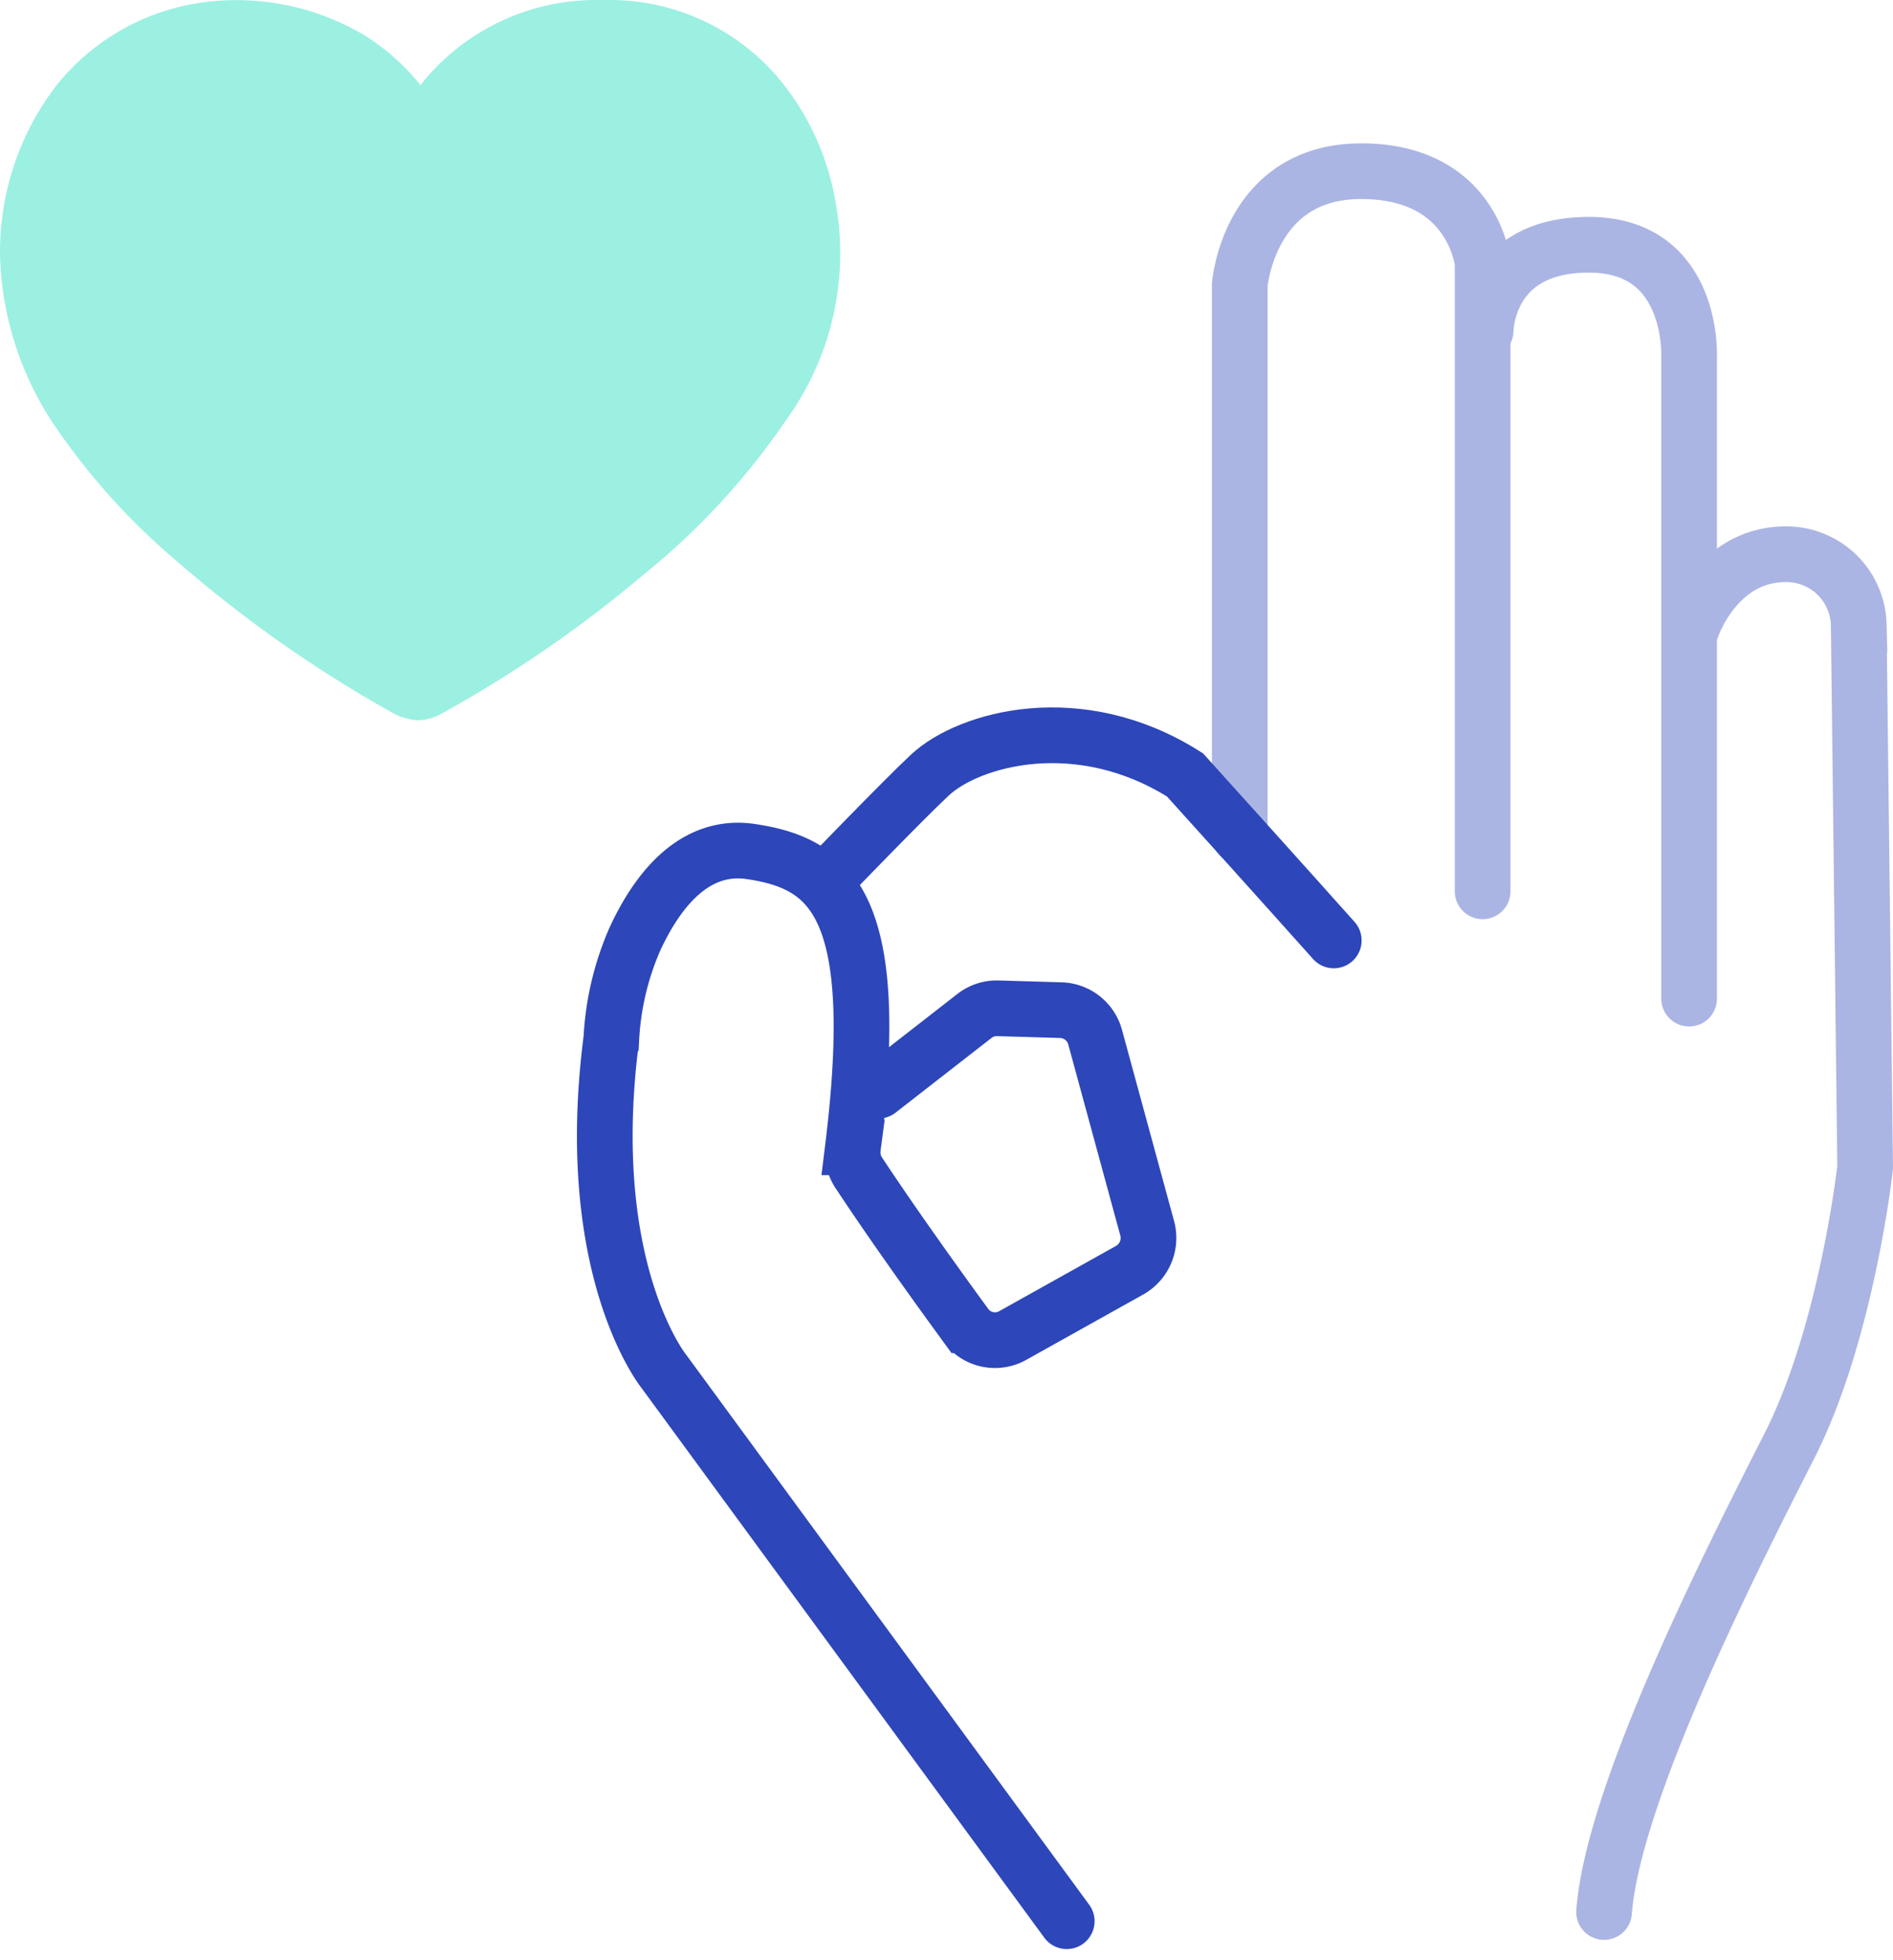 <svg id="Icons-Search_Recommendations" data-name="Icons-Search Recommendations" xmlns="http://www.w3.org/2000/svg" width="68" height="70.398" viewBox="0 0 68 70.398">
  <path id="Path_636" data-name="Path 636" d="M1242.035,121.534V101.721s.327-4.073,4.362-4.073,4.362,3.3,4.362,3.3v22.565" transform="translate(-1197.5 -91.5)" fill="none" stroke="#abb5e3" stroke-linecap="round" stroke-miterlimit="10" stroke-width="2"/>
  <path id="Path_637" data-name="Path 637" d="M1255.121,160.17c.328-4.293,4.581-12.659,6.653-16.731s2.726-10.017,2.726-10.017l-.231-19.485a2.6,2.6,0,0,0-2.617-2.532c-2.508,0-3.381,2.642-3.381,2.642" transform="translate(-1197.5 -91.5)" fill="none" stroke="#abb5e3" stroke-linecap="round" stroke-miterlimit="10" stroke-width="2"/>
  <path id="Path_638" data-name="Path 638" d="M1250.868,103.372s0-3.082,3.708-3.082c3.819,0,3.6,4.076,3.6,4.076v23" transform="translate(-1197.5 -91.5)" fill="none" stroke="#abb5e3" stroke-linecap="round" stroke-miterlimit="10" stroke-width="2"/>
  <g id="Group_699" data-name="Group 699" transform="translate(-1197.5 -91.5)">
    <g id="Group_698" data-name="Group 698">
      <path id="Path_639" data-name="Path 639" d="M1227.51,98.731a9.369,9.369,0,0,0-2.163-4.562,7.966,7.966,0,0,0-6.106-2.669h-.337a8.026,8.026,0,0,0-6.3,3.057,8.034,8.034,0,0,0-2.02-1.795,9.008,9.008,0,0,0-5.481-1.213,8.149,8.149,0,0,0-5.529,2.96,9.786,9.786,0,0,0-2.067,6.357,11.5,11.5,0,0,0,1.923,5.872,24.157,24.157,0,0,0,4.519,5,45.75,45.75,0,0,0,7.693,5.387,2.126,2.126,0,0,0,.865.243,1.785,1.785,0,0,0,.866-.243,44.849,44.849,0,0,0,7.26-5,25.614,25.614,0,0,0,5.1-5.532A10.206,10.206,0,0,0,1227.51,98.731Z" fill="#9bf0e1"/>
    </g>
  </g>
  <path id="Path_640" data-name="Path 640" d="M1235.819,160.5l-14.467-19.74s-2.968-3.656-1.891-11.961a10.229,10.229,0,0,1,.851-3.585c.789-1.7,2.11-3.437,4.166-3.13,2.89.433,4.73,1.925,3.661,10.622a1.344,1.344,0,0,0,.2.9c1.274,1.933,2.935,4.237,3.852,5.492a1.3,1.3,0,0,0,1.687.368l4.2-2.346a1.329,1.329,0,0,0,.63-1.51l-1.868-6.857a1.315,1.315,0,0,0-1.227-.973l-2.27-.067a1.3,1.3,0,0,0-.839.275l-3.446,2.683" transform="translate(-1197.5 -91.5)" fill="none" stroke="#2d46b9" stroke-linecap="round" stroke-miterlimit="10" stroke-width="2"/>
  <path id="Path_641" data-name="Path 641" d="M1227.2,123.075s2.745-2.845,3.708-3.743c1.389-1.295,5.343-2.421,9.16,0,3.381,3.743,5.344,5.944,5.344,5.944" transform="translate(-1197.5 -91.5)" fill="none" stroke="#2d46b9" stroke-linecap="round" stroke-miterlimit="10" stroke-width="2"/>
</svg>
